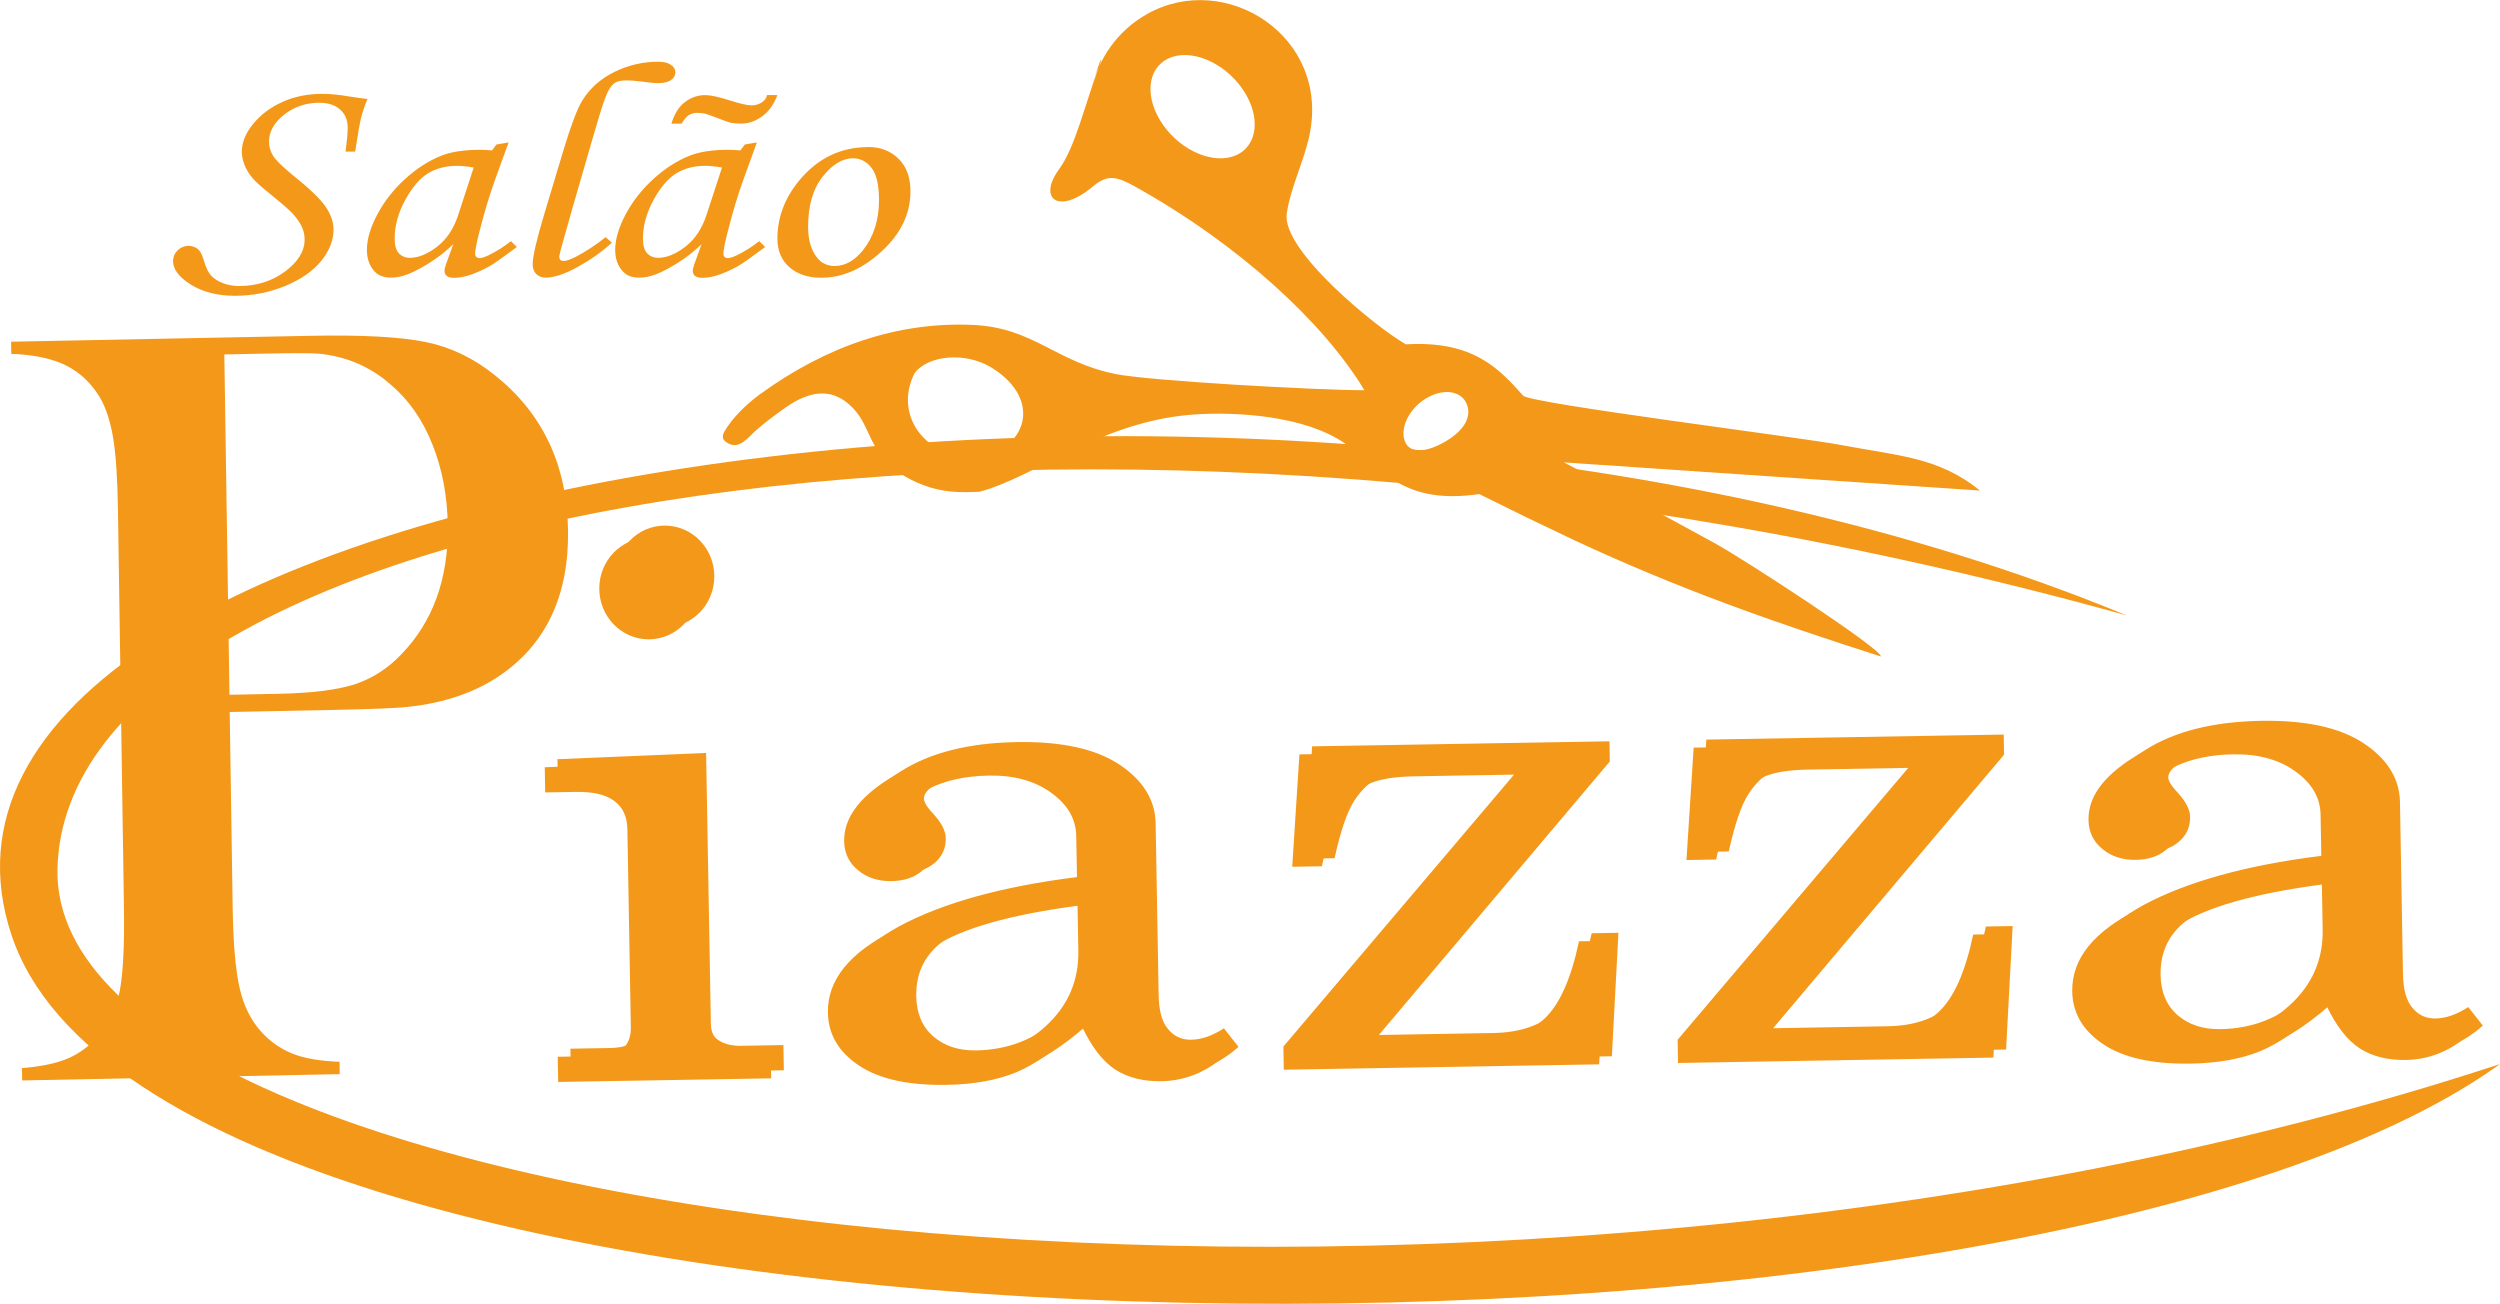 <svg xmlns="http://www.w3.org/2000/svg" id="Camada_2" data-name="Camada 2" viewBox="0 0 441.12 230.05"><defs><style>      .cls-1 {        fill-rule: evenodd;      }      .cls-1, .cls-2 {        fill: #f49819;      }    </style></defs><g id="Camada_1-2" data-name="Camada 1"><path class="cls-1" d="m441.12,187.75C356.65,248.69,28.87,246.08,2.02,164.96c-26.84-81.11,219.81-119.79,373.26-56.36C187.8,56.36,11.52,89.69,10.14,153.33c-1.39,63.64,248.46,94.4,430.98,34.42"></path><path class="cls-2" d="m411.93,154.65c-11.93,1.58-20.38,3.99-25.31,7.2-3.67,2.43-5.47,5.82-5.39,10.18.05,3.04,1.06,5.41,3.02,7.1,1.96,1.69,4.48,2.52,7.59,2.46,5.57-.1,10.33-1.96,14.34-5.57,4.01-3.61,5.98-8.08,5.89-13.41l-.14-7.96Zm23.57,23.03l2.59,3.28c-3.37,3.03-7.18,4.58-11.35,4.65-3.21.05-5.92-.63-8.14-2.05-2.22-1.44-4.17-3.98-5.9-7.62-4.39,4.02-8.27,6.72-11.65,8.12-3.38,1.37-7.44,2.11-12.19,2.19-6.77.12-11.95-1.03-15.51-3.42-3.59-2.39-5.4-5.5-5.47-9.32-.1-5.79,3.84-10.64,11.85-14.6,8.01-3.94,18.71-6.68,32.12-8.16l-.15-8.42c-.05-3.02-1.54-5.56-4.45-7.64-2.91-2.1-6.56-3.09-11-3.01-4.1.07-7.6.84-10.57,2.31-2.08,1.11-3.12,2.18-3.1,3.19.01.61.58,1.53,1.74,2.76,1.4,1.56,2.1,2.94,2.12,4.18.03,1.78-.62,3.25-1.97,4.39-1.35,1.16-3.13,1.75-5.35,1.79-2.34.04-4.33-.59-5.92-1.92-1.61-1.31-2.42-3.02-2.45-5.12-.07-3.91,2.47-7.54,7.67-10.86,5.2-3.33,12.06-5.07,20.57-5.21,7.86-.13,13.88,1.18,18.08,3.96,4.2,2.8,6.33,6.27,6.4,10.38l.53,30.37c.05,2.69.59,4.67,1.65,5.91,1.06,1.3,2.42,1.92,4.06,1.9,1.86-.03,3.77-.69,5.78-2Zm-134.42-47.18l52.47-.89.06,3.56-40.75,48.26,20.25-.35c4.68-.08,8.37-1.36,11.1-3.85,2.75-2.5,4.79-7.09,6.2-13.75l4.72-.08-1.16,21.79-55.65.95-.07-4.09,40.7-47.98-17.59.3c-3.66.06-6.4.53-8.2,1.42-1.79.88-3.33,2.3-4.63,4.29-1.29,1.99-2.44,5.37-3.49,10.16l-5.23.09,1.27-19.83Zm-69.56,1.19l52.47-.89.06,3.56-40.75,48.26,20.25-.35c4.68-.08,8.37-1.36,11.1-3.85,2.75-2.5,4.79-7.09,6.2-13.75l4.72-.08-1.16,21.79-55.65.95-.07-4.09,40.7-47.98-17.59.3c-3.66.06-6.4.53-8.2,1.42-1.79.88-3.34,2.3-4.63,4.29-1.29,1.99-2.44,5.37-3.49,10.16l-5.23.09,1.27-19.83Zm-39.15,26.71c-11.93,1.58-20.38,3.99-25.31,7.2-3.67,2.43-5.47,5.82-5.39,10.18.05,3.04,1.06,5.41,3.02,7.1,1.96,1.69,4.48,2.52,7.59,2.46,5.57-.1,10.33-1.96,14.34-5.57,4.01-3.61,5.98-8.08,5.89-13.41l-.14-7.96Zm23.57,23.03l2.59,3.28c-3.37,3.03-7.18,4.58-11.35,4.65-3.21.05-5.92-.63-8.14-2.05-2.22-1.44-4.17-3.98-5.9-7.62-4.39,4.02-8.27,6.72-11.65,8.12-3.38,1.37-7.44,2.11-12.19,2.19-6.77.12-11.95-1.03-15.51-3.42-3.59-2.39-5.4-5.5-5.47-9.32-.1-5.79,3.84-10.64,11.85-14.6,8.01-3.94,18.71-6.68,32.12-8.16l-.15-8.42c-.05-3.02-1.54-5.56-4.45-7.64-2.91-2.1-6.56-3.09-11-3.01-4.1.07-7.6.84-10.57,2.31-2.08,1.11-3.12,2.18-3.1,3.19.01.61.58,1.53,1.74,2.76,1.4,1.56,2.1,2.94,2.12,4.18.03,1.78-.62,3.25-1.97,4.39-1.35,1.16-3.13,1.75-5.35,1.79-2.34.04-4.33-.59-5.92-1.92-1.61-1.31-2.42-3.02-2.45-5.12-.07-3.91,2.47-7.54,7.67-10.86,5.2-3.33,12.06-5.07,20.57-5.21,7.86-.13,13.88,1.18,18.08,3.96,4.2,2.8,6.33,6.27,6.4,10.38l.53,30.37c.05,2.69.59,4.67,1.65,5.91,1.06,1.3,2.42,1.92,4.06,1.9,1.86-.03,3.77-.69,5.78-2Zm-117.59-47.47l26.24-1.1.84,47.8c.02,1.3.42,2.22,1.18,2.77,1.1.77,2.48,1.13,4.12,1.1l7.5-.13.08,4.45-37.58.64-.08-4.45,6.99-.12c2.07-.04,3.58-.49,4.53-1.35.95-.87,1.41-2.11,1.38-3.73l-.61-34.98c-.04-2.23-.82-3.87-2.35-4.98-1.51-1.11-3.77-1.62-6.73-1.57l-5.42.09-.08-4.45Z"></path><path class="cls-2" d="m409.69,156.07c-11.93,1.58-20.38,3.99-25.31,7.2-3.67,2.43-5.47,5.82-5.39,10.18.05,3.04,1.06,5.41,3.02,7.1,1.96,1.69,4.48,2.52,7.59,2.46,5.57-.09,10.33-1.96,14.34-5.57,4.01-3.61,5.98-8.08,5.89-13.41l-.14-7.96Zm23.57,23.03l2.59,3.28c-3.37,3.03-7.18,4.58-11.35,4.65-3.21.05-5.92-.63-8.14-2.05-2.22-1.44-4.17-3.98-5.9-7.62-4.39,4.02-8.27,6.72-11.65,8.12-3.38,1.37-7.44,2.11-12.19,2.19-6.77.12-11.95-1.03-15.51-3.42-3.59-2.39-5.4-5.5-5.47-9.32-.1-5.79,3.84-10.64,11.85-14.6,8.01-3.94,18.71-6.68,32.12-8.16l-.15-8.42c-.05-3.02-1.54-5.56-4.45-7.64-2.91-2.1-6.56-3.09-11-3.01-4.1.07-7.6.84-10.57,2.31-2.08,1.11-3.12,2.18-3.1,3.19.01.61.58,1.53,1.74,2.76,1.4,1.56,2.1,2.94,2.12,4.18.03,1.78-.62,3.25-1.97,4.39-1.35,1.16-3.13,1.75-5.35,1.79-2.34.04-4.33-.59-5.92-1.92-1.61-1.31-2.42-3.02-2.45-5.12-.07-3.91,2.47-7.54,7.67-10.86,5.2-3.33,12.06-5.07,20.57-5.21,7.86-.13,13.88,1.18,18.08,3.96,4.2,2.8,6.33,6.27,6.4,10.38l.53,30.37c.05,2.69.59,4.67,1.65,5.91,1.06,1.3,2.42,1.92,4.06,1.9,1.86-.03,3.77-.69,5.78-2Zm-134.42-47.18l52.47-.89.06,3.56-40.75,48.26,20.25-.35c4.68-.08,8.37-1.36,11.1-3.85,2.75-2.5,4.79-7.09,6.2-13.75l4.72-.08-1.16,21.79-55.65.95-.07-4.09,40.7-47.98-17.59.3c-3.66.06-6.4.53-8.2,1.42-1.79.88-3.34,2.3-4.63,4.29-1.29,1.99-2.44,5.37-3.49,10.16l-5.23.09,1.27-19.83Zm-69.56,1.19l52.47-.89.06,3.56-40.75,48.26,20.25-.35c4.68-.08,8.37-1.36,11.1-3.85,2.75-2.5,4.79-7.09,6.2-13.75l4.72-.08-1.16,21.79-55.65.95-.07-4.09,40.7-47.98-17.59.3c-3.66.06-6.4.53-8.2,1.42-1.79.88-3.33,2.3-4.63,4.29-1.29,1.99-2.44,5.37-3.49,10.16l-5.23.09,1.27-19.83Zm-39.15,26.71c-11.93,1.58-20.38,3.99-25.31,7.2-3.67,2.43-5.47,5.82-5.39,10.18.05,3.04,1.06,5.41,3.02,7.1,1.96,1.69,4.48,2.52,7.59,2.46,5.57-.09,10.33-1.96,14.34-5.57,4.01-3.61,5.98-8.08,5.89-13.41l-.14-7.96Zm23.57,23.03l2.59,3.28c-3.37,3.03-7.18,4.58-11.35,4.65-3.21.05-5.92-.63-8.14-2.05-2.22-1.44-4.17-3.98-5.9-7.62-4.39,4.02-8.27,6.72-11.65,8.12-3.38,1.37-7.44,2.11-12.19,2.19-6.77.12-11.95-1.03-15.51-3.42-3.59-2.39-5.4-5.5-5.47-9.32-.1-5.79,3.84-10.64,11.85-14.6,8.01-3.94,18.71-6.68,32.12-8.16l-.15-8.42c-.05-3.02-1.54-5.56-4.45-7.64-2.91-2.1-6.56-3.09-11-3.01-4.1.07-7.6.84-10.57,2.31-2.08,1.11-3.12,2.18-3.1,3.19.01.61.58,1.53,1.74,2.76,1.4,1.56,2.1,2.94,2.12,4.18.03,1.78-.62,3.25-1.97,4.39-1.35,1.16-3.13,1.75-5.35,1.79-2.34.04-4.33-.59-5.92-1.92-1.61-1.31-2.42-3.02-2.45-5.12-.07-3.91,2.47-7.54,7.67-10.86,5.2-3.33,12.06-5.07,20.57-5.21,7.86-.13,13.88,1.18,18.08,3.96,4.2,2.8,6.33,6.27,6.4,10.38l.53,30.37c.05,2.69.59,4.67,1.65,5.91,1.06,1.3,2.42,1.92,4.06,1.9,1.86-.03,3.77-.69,5.78-2Zm-117.59-47.47l26.24-1.1.84,47.8c.02,1.3.42,2.22,1.18,2.77,1.1.77,2.48,1.13,4.12,1.1l7.5-.13.08,4.45-37.58.64-.08-4.45,6.99-.12c2.07-.04,3.58-.49,4.53-1.35.95-.87,1.41-2.11,1.38-3.73l-.61-34.98c-.04-2.23-.82-3.87-2.35-4.98-1.51-1.11-3.77-1.62-6.73-1.57l-5.42.09-.08-4.45Z"></path><path class="cls-2" d="m40.48,122.59l8.59-.17c5.81-.11,10.26-.66,13.39-1.63,3.1-1.01,5.89-2.76,8.3-5.28,5.63-5.78,8.39-13.4,8.25-22.82-.08-5.22-.99-9.99-2.73-14.32-1.71-4.3-4.16-7.81-7.31-10.48-3.61-3.19-7.89-5.03-12.81-5.49-1.35-.1-4.4-.11-9.22-.01l-7.36.15.91,60.07Zm.05,3.03l.52,34.29c.1,6.49.5,11.3,1.24,14.45.71,3.15,2,5.7,3.83,7.72,1.61,1.76,3.46,3.03,5.57,3.87,2.08.81,4.81,1.27,8.22,1.4l.03,2.18-56.03,1.11-.03-2.18c3.38-.26,6.09-.84,8.18-1.73,2.05-.92,3.86-2.26,5.42-4.08,1.82-2.06,3.04-4.69,3.65-7.8.58-3.14.84-7.97.74-14.56l-1.06-70.37c-.08-5.48-.36-9.71-.85-12.67-.49-2.92-1.28-5.32-2.35-7.16-1.53-2.51-3.51-4.36-5.86-5.56-2.35-1.19-5.42-1.88-9.16-2.07h-.6s-.03-2.17-.03-2.17l52.85-1.04c9.25-.18,16.05.2,20.46,1.13,4.38.92,8.43,2.9,12.09,5.86,8.39,6.71,12.69,15.79,12.87,27.26.18,11.64-3.92,20.26-12.24,25.84-4.33,2.89-9.63,4.69-15.88,5.37-2,.24-6.79.43-14.39.58l-17.18.34Z"></path><path class="cls-1" d="m117.31,92.74c4.82,0,8.73,4.02,8.73,8.97s-3.91,8.97-8.73,8.97-8.72-4.02-8.72-8.97,3.91-8.97,8.72-8.97"></path><path class="cls-1" d="m114.46,94.87c4.82,0,8.73,4.02,8.73,8.97s-3.91,8.97-8.73,8.97-8.72-4.02-8.72-8.97,3.91-8.97,8.72-8.97"></path><path class="cls-1" d="m206.2,10.3c3.85-1.78,9.66.6,12.97,5.31,3.31,4.71,2.87,9.97-.98,11.74-3.85,1.78-9.66-.6-12.97-5.31-3.31-4.71-2.87-9.97.98-11.74Zm-11.93.5c-3.04,8.06-4.44,15-7.45,19.14-3.76,5.17.03,8.19,6.37,2.67,2.27-1.76,3.89-1.46,6.85.18,18.74,10.38,33.68,24.36,40.7,36.06-8.19.02-37.73-1.64-43.78-2.83-10.67-2.1-14.52-8.2-25.29-8.69-13.21-.59-25.87,3.71-37.66,12.3-2.28,1.66-4.86,4.18-6.18,6.5-.65,1.14-.15,1.68.76,2.15,1.93.99,3.39-1.08,4.85-2.38,1.42-1.27,3.61-2.9,5.2-4.01,4.3-3.01,7.9-3.27,10.96-.72,3.21,2.68,3.32,5.66,5.59,8.82,1.89,2.62,4.55,4.44,7.85,5.65,3.29,1.21,6.05,1.31,9.8,1.13,10.06-2.7,21.52-12.53,37.96-13.64,7.37-.5,19.38.21,26.43,5.06,6.97,4.79,10.47,10.92,23.78,8.99,7.07,3.52,9.59,4.74,16.72,8.12,18.32,8.56,35.3,14.52,54.16,20.54.14-1.32-24.15-17.17-29.46-20.07-8.83-4.82-17.47-9.53-26.48-14.18l73.43,4.97c-7.39-5.94-14.31-6.1-24.77-8.08-6.67-1.27-54.59-7.28-55.84-8.66-4.13-4.57-8.63-9.78-20.69-9.06-4.89-2.71-22.02-16.53-21.03-23.1.71-4.72,3.02-9.14,4-13.78,3.7-17.51-14.81-29.15-28.6-21.43-5.48,3.07-8.48,7.97-9.81,12.88-.41,1.51,1.76-6.1,1.65-4.51Zm-26.58,69.19c-6.17-1.75-9.35-8.15-6.34-14.09,2.2-3.13,8.9-4,13.76-.94,11.01,6.96,3.63,18.16-7.42,15.02Zm91.18-8.53c.85,2.45-.93,4.78-3.98,6.53-3.04,1.74-6.19,2.24-7.04-.22-.85-2.45.93-5.85,3.98-7.59,3.04-1.74,6.19-1.17,7.04,1.28Z"></path><path class="cls-2" d="m150.5,27.93c-1.84,0-3.62,1.08-5.33,3.22-1.72,2.14-2.58,5.11-2.58,8.89,0,2.3.53,4.11,1.59,5.43.77.98,1.81,1.46,3.11,1.46,1.82,0,3.46-.91,4.96-2.75,1.9-2.39,2.85-5.35,2.85-8.89,0-2.65-.44-4.54-1.32-5.67-.87-1.13-1.97-1.69-3.29-1.69Zm2.76-1.99c2.11,0,3.87.69,5.28,2.07,1.41,1.38,2.11,3.29,2.11,5.75,0,3.93-1.68,7.45-5.06,10.57-3.38,3.12-6.94,4.68-10.7,4.68-2.31,0-4.17-.62-5.59-1.85-1.42-1.24-2.13-2.92-2.13-5.07,0-3.71,1.29-7.14,3.88-10.28,3.26-3.91,7.33-5.86,12.2-5.86Zm-17.94-9.17h1.85c-.61,1.63-1.49,2.88-2.68,3.75-1.17.86-2.42,1.29-3.74,1.29-.67,0-1.27-.05-1.81-.15-.29-.05-1.01-.32-2.18-.77-1.21-.46-1.97-.73-2.3-.82-.48-.11-.95-.16-1.43-.16-.57,0-1.07.14-1.48.4-.41.26-.84.77-1.29,1.51h-1.79c.52-1.75,1.33-3.02,2.42-3.83,1.08-.81,2.27-1.21,3.54-1.21.95,0,2.39.32,4.32.93,1.81.58,3.09.88,3.83.88.69,0,1.29-.17,1.83-.52.53-.35.84-.78.93-1.29Zm-7.93,12.79c-1.17-.2-2.16-.3-2.95-.3-1.95,0-3.64.44-5.09,1.31-1.45.88-2.79,2.45-4.04,4.72-1.24,2.27-1.86,4.53-1.86,6.8,0,1.2.24,2.07.74,2.6.5.53,1.15.8,1.95.8,1.49,0,3.09-.65,4.8-1.97,1.7-1.31,2.95-3.21,3.75-5.68l2.7-8.27Zm4.02-4.06l2.14-.37-2.43,6.71c-.96,2.66-1.88,5.74-2.76,9.22-.48,1.89-.71,3.11-.71,3.66s.26.82.81.82c.34,0,.9-.18,1.66-.55,1.34-.66,2.62-1.47,3.85-2.44l1.04,1.03c-2.47,1.84-4.04,2.96-4.74,3.35-1.38.77-2.7,1.35-3.95,1.72-.82.24-1.63.37-2.4.37-.57,0-.99-.11-1.26-.32-.29-.22-.42-.52-.42-.93,0-.26.09-.62.25-1.09l1.3-3.6c-1.86,1.82-4.07,3.38-6.64,4.69-1.58.81-3.03,1.22-4.35,1.22s-2.21-.36-2.89-1.09c-.91-.98-1.36-2.24-1.36-3.82,0-1.87.62-3.95,1.84-6.25,1.22-2.3,2.86-4.39,4.91-6.26,2.05-1.87,4.22-3.25,6.49-4.14,1.75-.67,3.99-1,6.74-1,.7,0,1.39.04,2.11.11l.78-1.04Zm-24.54,16.36l1.1.95c-1.68,1.56-3.67,2.98-5.98,4.26-2.3,1.28-4.2,1.92-5.7,1.92-.66,0-1.22-.21-1.65-.62-.43-.42-.65-.99-.65-1.71,0-1.41.68-4.34,2.02-8.8l3.5-11.65c1.28-4.2,2.35-7.02,3.22-8.45,1.34-2.17,3.23-3.86,5.69-5.07,2.44-1.2,5.03-1.8,7.76-1.8.93,0,1.66.18,2.19.54.53.36.8.81.8,1.31,0,.57-.27,1.03-.78,1.39-.52.36-1.28.54-2.28.54-.64,0-1.56-.09-2.75-.26-1.03-.14-1.99-.22-2.88-.22s-1.56.15-2.01.45c-.63.43-1.2,1.32-1.7,2.68-.51,1.36-1.33,4.04-2.48,8.06l-3.21,11.1c-1.59,5.56-2.4,8.48-2.4,8.72,0,.57.25.85.75.85s1.16-.24,2.07-.69c1.79-.92,3.59-2.1,5.39-3.53Zm-23.29-12.3c-1.17-.2-2.16-.3-2.95-.3-1.95,0-3.64.44-5.09,1.31-1.45.88-2.79,2.45-4.04,4.72-1.24,2.27-1.86,4.53-1.86,6.8,0,1.2.24,2.07.74,2.6.5.53,1.15.8,1.95.8,1.5,0,3.09-.65,4.8-1.97,1.7-1.31,2.96-3.21,3.75-5.68l2.7-8.27Zm4.02-4.06l2.14-.37-2.43,6.71c-.96,2.66-1.88,5.74-2.76,9.22-.48,1.89-.71,3.11-.71,3.66s.27.82.81.82c.34,0,.9-.18,1.66-.55,1.34-.66,2.62-1.47,3.85-2.44l1.04,1.03c-2.47,1.84-4.04,2.96-4.74,3.35-1.38.77-2.7,1.35-3.95,1.72-.82.24-1.63.37-2.4.37-.57,0-.99-.11-1.26-.32-.29-.22-.42-.52-.42-.93,0-.26.09-.62.25-1.09l1.3-3.6c-1.86,1.82-4.07,3.38-6.64,4.69-1.58.81-3.03,1.22-4.35,1.22-1.25,0-2.21-.36-2.89-1.09-.91-.98-1.36-2.24-1.36-3.82,0-1.87.62-3.95,1.84-6.25,1.22-2.3,2.85-4.39,4.91-6.26,2.05-1.87,4.22-3.25,6.48-4.14,1.75-.67,4-1,6.74-1,.7,0,1.39.04,2.11.11l.77-1.04Zm-24.93,1.25h-1.69c.24-1.86.37-3.26.37-4.22,0-1.36-.45-2.43-1.35-3.22-.9-.79-2.11-1.18-3.65-1.18-2.37,0-4.45.71-6.22,2.11-1.77,1.4-2.66,2.98-2.66,4.73,0,.93.24,1.78.73,2.54.48.76,1.56,1.82,3.22,3.19,3.04,2.43,5.05,4.34,6,5.72.95,1.38,1.43,2.72,1.43,4.04,0,1.93-.72,3.78-2.16,5.57-1.44,1.78-3.55,3.26-6.35,4.42-2.8,1.16-5.76,1.74-8.87,1.74s-5.67-.66-7.77-1.96c-2.1-1.31-3.16-2.69-3.16-4.14,0-.78.28-1.42.83-1.94.55-.52,1.18-.77,1.89-.77s1.35.24,1.81.72c.31.28.61.92.92,1.91.34,1.2.76,2.07,1.26,2.62.5.53,1.18.98,2.06,1.32.87.34,1.83.52,2.87.52,3.09,0,5.8-.85,8.11-2.56,2.3-1.7,3.46-3.59,3.46-5.66,0-.71-.14-1.41-.44-2.11-.29-.7-.82-1.49-1.6-2.37-.53-.61-1.74-1.66-3.6-3.18-1.84-1.48-2.99-2.5-3.46-3.05-.68-.8-1.17-1.59-1.49-2.4-.32-.81-.49-1.6-.49-2.4,0-1.61.66-3.22,1.98-4.85,1.32-1.63,3.03-2.92,5.13-3.88,2.11-.97,4.5-1.45,7.18-1.45,1.34,0,3,.17,4.96.51,1.13.17,2.1.31,2.92.4-.48,1.15-.84,2.23-1.11,3.25-.25,1.01-.61,3.03-1.06,6.05Z"></path></g></svg>